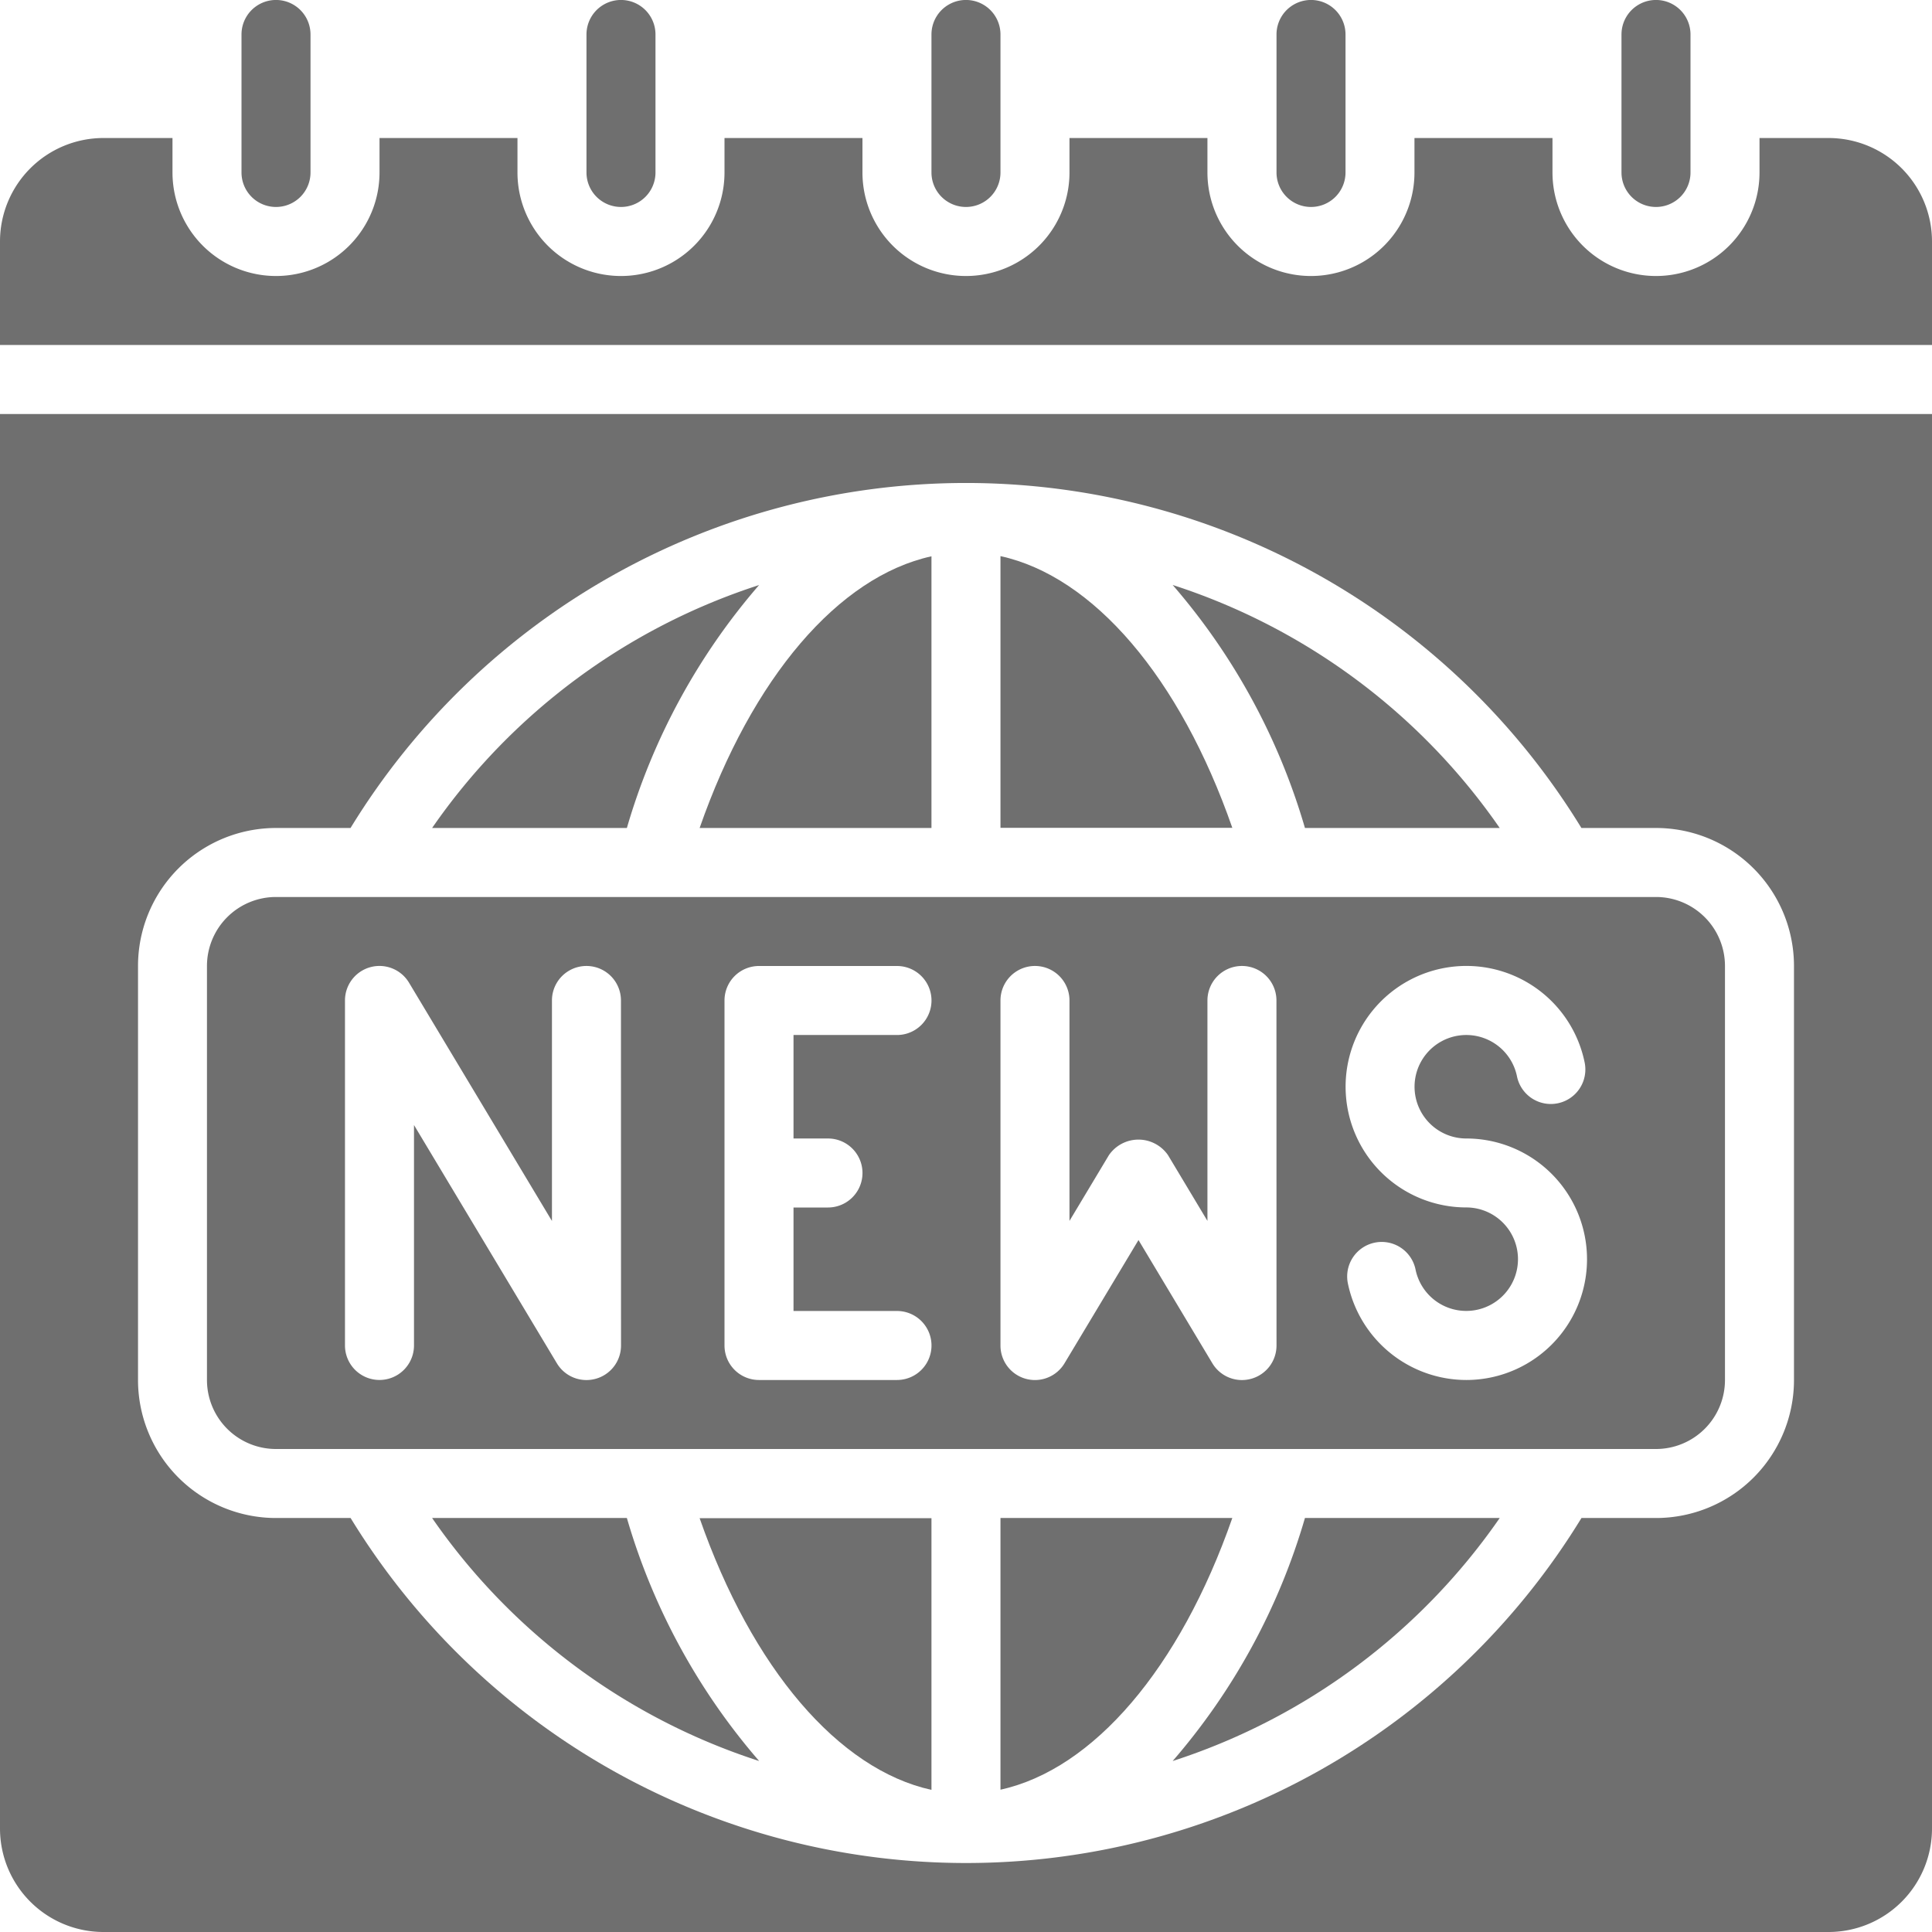<svg xmlns="http://www.w3.org/2000/svg" width="32" height="32" viewBox="0 0 32 32">
    <defs>
        <clipPath id="7i67q3cl1a">
            <path data-name="Rectangle 6136" transform="translate(35 14)" style="stroke:#707070;fill:#6f6f6f" d="M0 0h32v32H0z"/>
        </clipPath>
    </defs>
    <g transform="translate(-35 -14)" style="clip-path:url(#7i67q3cl1a)">
        <path data-name="Path 17174" d="M22.857 4.571A.571.571 0 0 0 23.429 4V1.714a.571.571 0 1 0-1.143 0V4a.571.571 0 0 0 .571.571z" style="fill:#6f6f6f" transform="translate(33.857 12.857)"/>
        <path data-name="Path 17175" d="M28.571 4.571A.571.571 0 0 0 29.143 4V1.714a.571.571 0 1 0-1.143 0V4a.571.571 0 0 0 .571.571z" style="fill:#6f6f6f" transform="translate(33.857 12.857)"/>
        <path data-name="Path 17176" d="M17.143 4.571A.571.571 0 0 0 17.714 4V1.714a.571.571 0 1 0-1.143 0V4a.571.571 0 0 0 .572.571z" style="fill:#6f6f6f" transform="translate(33.857 12.857)"/>
        <path data-name="Path 17177" d="M33.143 5.143a1.714 1.714 0 0 0-1.714-1.714h-1.143V4a1.714 1.714 0 1 1-3.429 0v-.571h-2.286V4a1.714 1.714 0 0 1-3.429 0v-.571h-2.285V4a1.714 1.714 0 0 1-3.429 0v-.571h-2.285V4a1.714 1.714 0 0 1-3.429 0v-.571H7.429V4A1.714 1.714 0 0 1 4 4v-.571H2.857a1.714 1.714 0 0 0-1.714 1.714v1.714h32z" style="fill:#6f6f6f" transform="translate(33.857 12.857)"/>
        <path data-name="Path 17178" d="M5.714 4.571A.571.571 0 0 0 6.286 4V1.714a.571.571 0 1 0-1.143 0V4a.571.571 0 0 0 .571.571z" style="fill:#6f6f6f" transform="translate(33.857 12.857)"/>
        <path data-name="Path 17179" d="M11.429 4.571A.571.571 0 0 0 12 4V1.714a.571.571 0 0 0-1.143 0V4a.571.571 0 0 0 .572.571z" style="fill:#6f6f6f" transform="translate(33.857 12.857)"/>
        <path data-name="Path 17180" d="M33.143 8h-32v23.429a1.714 1.714 0 0 0 1.714 1.714h28.572a1.714 1.714 0 0 0 1.714-1.714zm-2.286 16a2.286 2.286 0 0 1-2.286 2.286h-1.234a11.949 11.949 0 0 1-20.387 0H5.714A2.286 2.286 0 0 1 3.429 24v-6.857a2.286 2.286 0 0 1 2.286-2.286h1.234a11.949 11.949 0 0 1 20.387 0h1.235a2.286 2.286 0 0 1 2.286 2.286z" style="fill:#6f6f6f" transform="translate(33.857 12.857)"/>
        <path data-name="Path 17181" d="M28.571 16H5.714a1.143 1.143 0 0 0-1.143 1.143V24a1.143 1.143 0 0 0 1.143 1.143h22.857A1.143 1.143 0 0 0 29.714 24v-6.857A1.143 1.143 0 0 0 28.571 16zm-17.142 7.429a.571.571 0 0 1-.419.551.581.581 0 0 1-.153.021.571.571 0 0 1-.49-.277L8 19.777v3.651a.571.571 0 1 1-1.143 0v-5.714a.571.571 0 0 1 1.061-.294l2.367 3.946v-3.652a.571.571 0 1 1 1.143 0zM14.857 20a.571.571 0 0 1 0 1.143h-.571v1.714H16A.571.571 0 1 1 16 24h-2.286a.571.571 0 0 1-.571-.571v-5.715a.571.571 0 0 1 .571-.571H16a.571.571 0 1 1 0 1.143h-1.714V20zm7.429 3.429a.571.571 0 0 1-.419.551.581.581 0 0 1-.153.021.571.571 0 0 1-.49-.277L20 21.682l-1.225 2.041a.571.571 0 0 1-1.061-.294v-5.715a.571.571 0 1 1 1.143 0v3.651l.653-1.089a.594.594 0 0 1 .979 0l.653 1.089v-3.651a.571.571 0 0 1 1.143 0zm3.143.571a2.006 2.006 0 0 1-1.961-1.6.572.572 0 0 1 1.121-.229.857.857 0 1 0 .84-1.029 2 2 0 1 1 1.961-2.4.572.572 0 1 1-1.121.229.857.857 0 1 0-.84 1.029 2 2 0 0 1 0 4z" style="fill:#6f6f6f" transform="translate(33.857 12.857)"/>
        <path data-name="Path 17182" d="M16.571 30.789v-4.5h-3.84c.869 2.49 2.302 4.162 3.84 4.5z" style="fill:#6f6f6f" transform="translate(33.857 12.857)"/>
        <path data-name="Path 17183" d="M17.714 26.286v4.5c1.538-.337 2.971-2.01 3.84-4.5z" style="fill:#6f6f6f" transform="translate(33.857 12.857)"/>
        <path data-name="Path 17184" d="M20.566 30.311a10.518 10.518 0 0 0 5.417-4.025h-3.226a10.714 10.714 0 0 1-2.191 4.025z" style="fill:#6f6f6f" transform="translate(33.857 12.857)"/>
        <path data-name="Path 17185" d="M8.3 26.286a10.518 10.518 0 0 0 5.417 4.025 10.714 10.714 0 0 1-2.191-4.025z" style="fill:#6f6f6f" transform="translate(33.857 12.857)"/>
        <path data-name="Path 17186" d="M17.714 10.354v4.5h3.84c-.868-2.49-2.301-4.163-3.84-4.5z" style="fill:#6f6f6f" transform="translate(33.857 12.857)"/>
        <path data-name="Path 17187" d="M25.983 14.857a10.518 10.518 0 0 0-5.417-4.025 10.714 10.714 0 0 1 2.191 4.025z" style="fill:#6f6f6f" transform="translate(33.857 12.857)"/>
        <path data-name="Path 17188" d="M13.72 10.832a10.518 10.518 0 0 0-5.42 4.025h3.226a10.714 10.714 0 0 1 2.191-4.025z" style="fill:#6f6f6f" transform="translate(33.857 12.857)"/>
        <path data-name="Path 17189" d="M16.571 14.857v-4.5c-1.538.337-2.971 2.01-3.84 4.5z" style="fill:#6f6f6f" transform="translate(33.857 12.857)"/>
    </g>
</svg>
